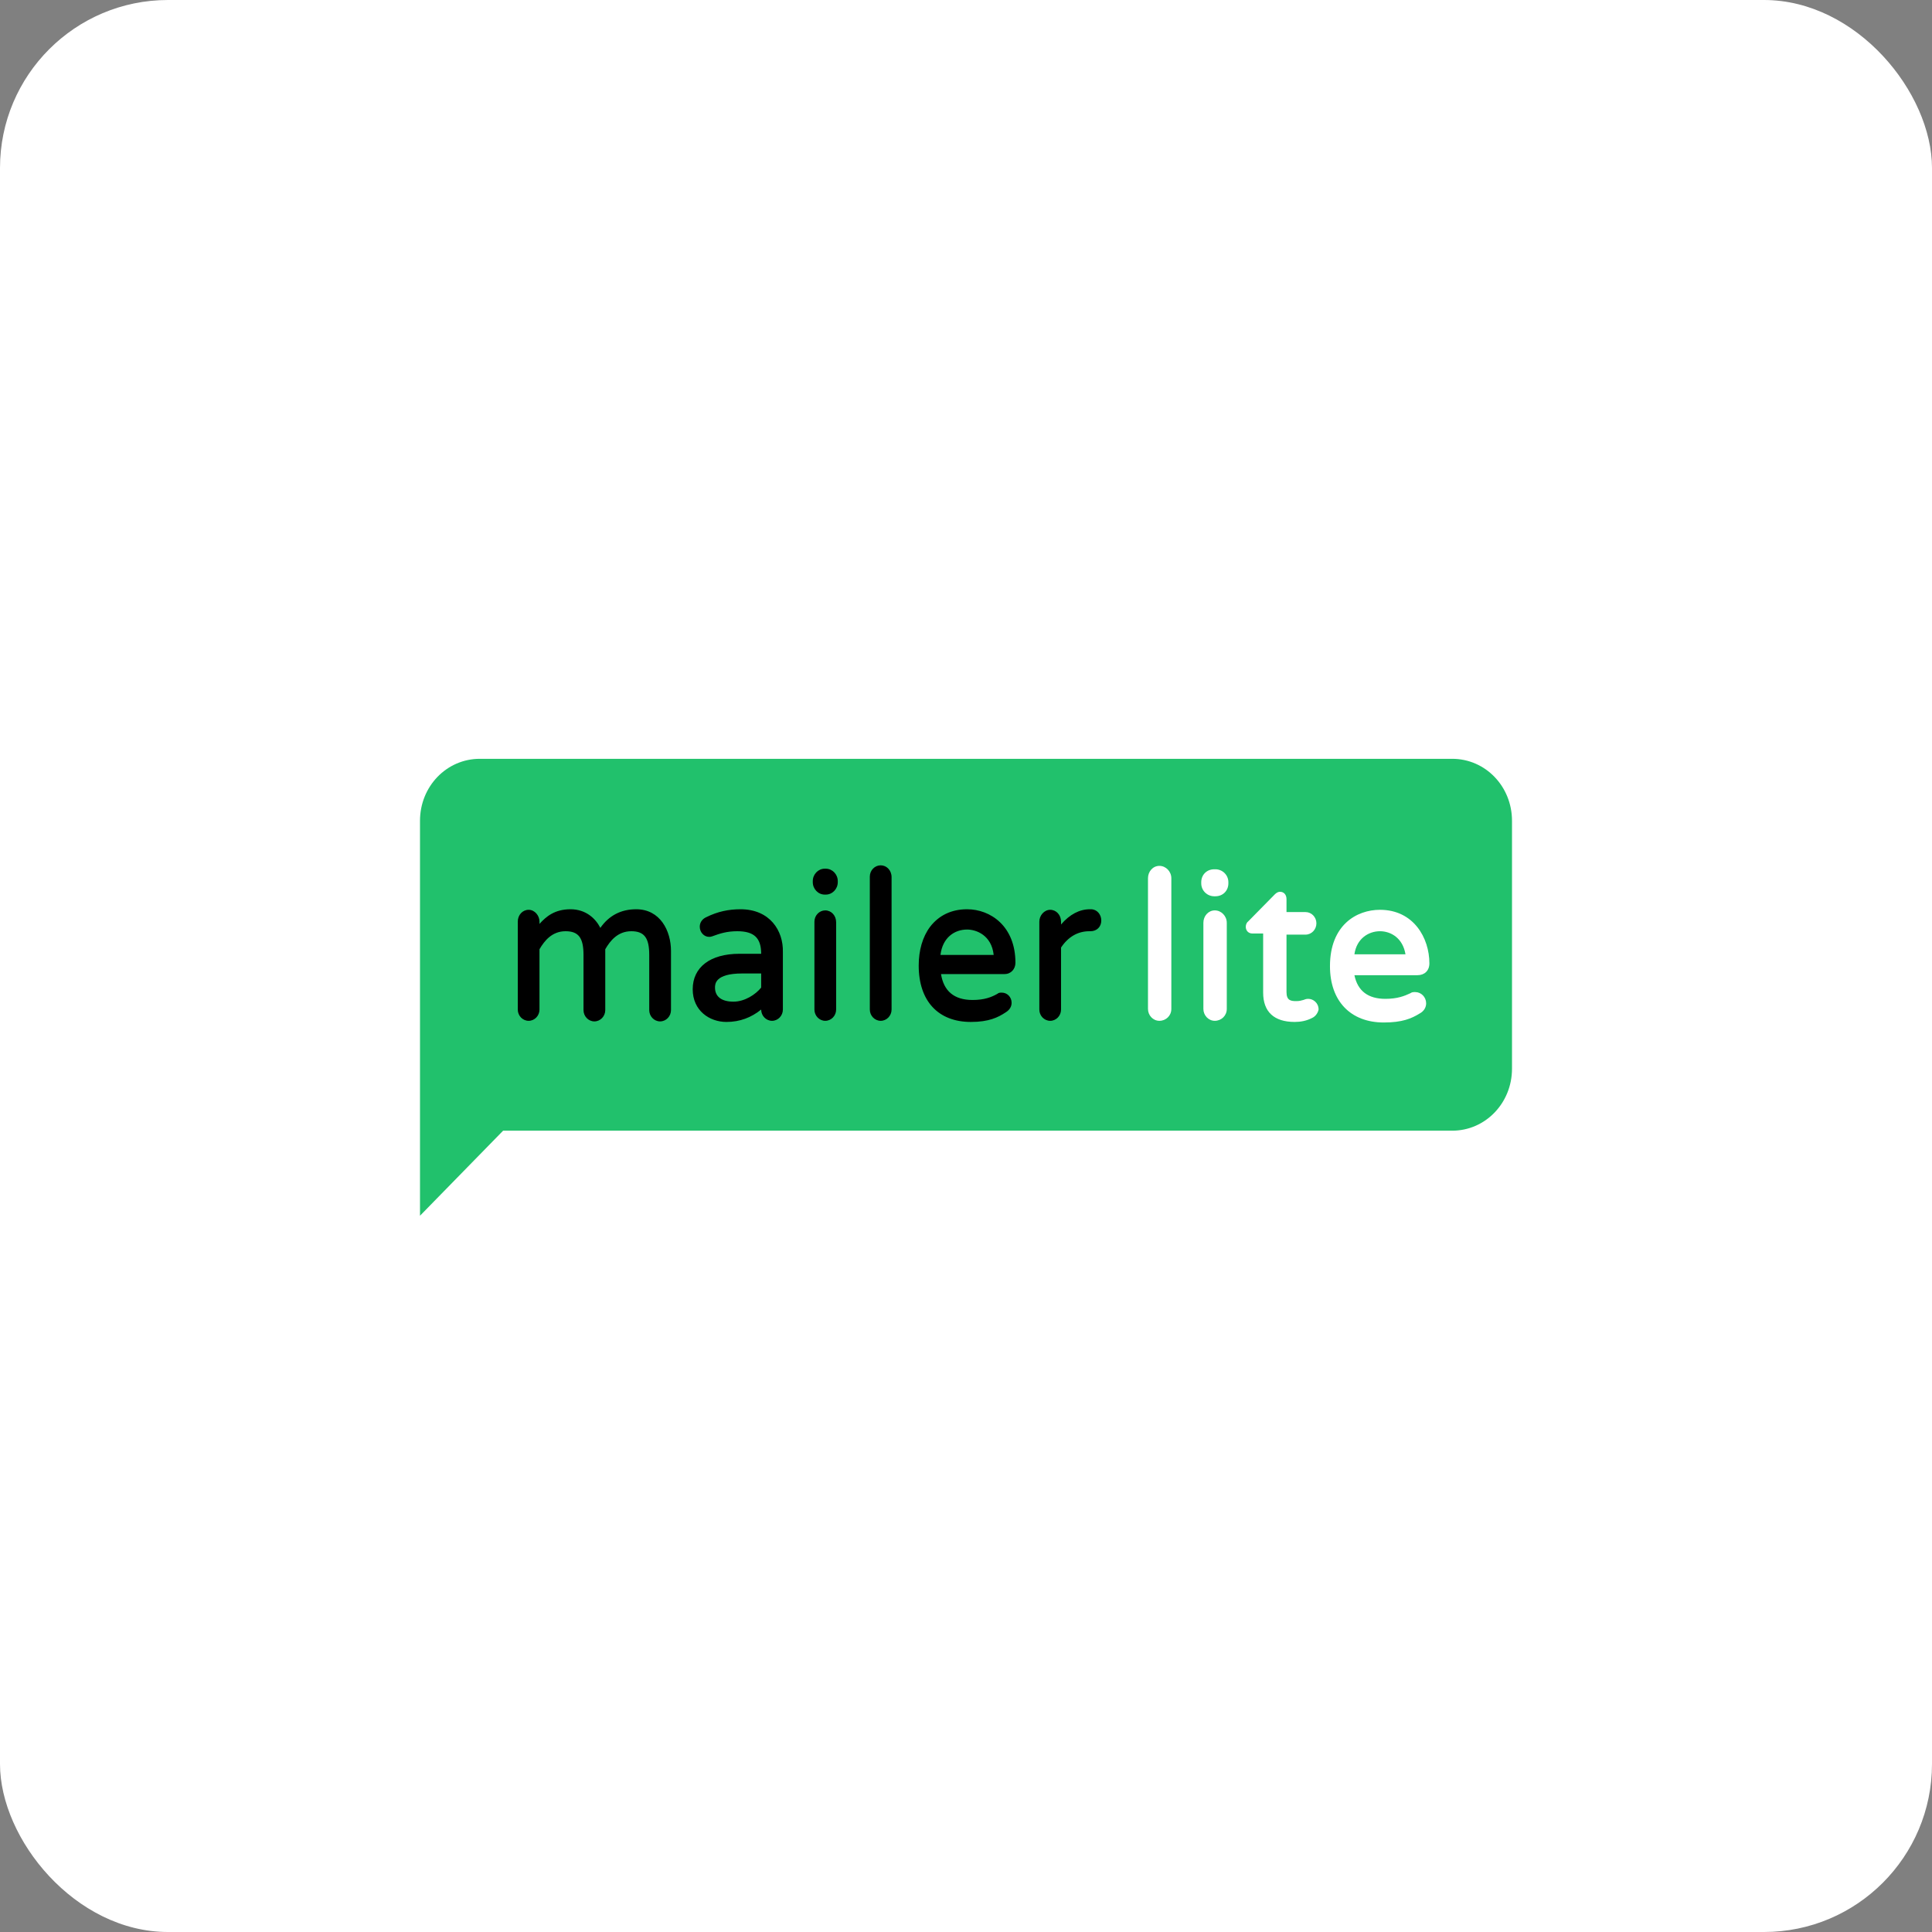 <?xml version="1.0" encoding="UTF-8"?>
<svg width="46px" height="46px" viewBox="0 0 46 46" version="1.1" xmlns="http://www.w3.org/2000/svg" xmlns:xlink="http://www.w3.org/1999/xlink">
    <rect x="0" y="0" width="46" height="46" fill="#808080" stroke="none"/>
    <!-- Generator: Sketch 51.3 (57544) - http://www.bohemiancoding.com/sketch -->
    <desc>Created with Sketch.</desc>
    <defs></defs>
    <g id="Page-3" stroke="none" stroke-width="1" fill="none" fill-rule="evenodd">
        <g id="mailerlite" fill-rule="nonzero">
            <rect id="Rectangle-17-Copy-6" fill="#FFFFFF" x="0" y="0" width="46" height="46" rx="4"></rect>
            <g id="mailerlite-symbol-logo" transform="translate(10, 18)">
                <path d="M1.423,0.067 L24.577,0.067 C25.366,0.067 26,0.724 26,1.543 L26,7.445 C26,8.263 25.366,8.921 24.577,8.921 L1.979,8.921 L0,10.946 L0,7.445 L0,1.543 C0,0.724 0.634,0.067 1.423,0.067 Z" id="Rectangle-2" fill="#21C16C"></path>
                <g id="text" transform="translate(2.328, 2.549)">
                    <path d="M2.82,1.1 C2.458,1.1 2.173,1.248 1.966,1.543 C1.85,1.315 1.617,1.1 1.255,1.1 C0.88,1.1 0.673,1.274 0.517,1.449 L0.517,1.395 C0.517,1.248 0.401,1.113 0.259,1.113 C0.116,1.113 8.8817842e-16,1.234 8.8817842e-16,1.395 L8.8817842e-16,3.488 C8.8817842e-16,3.635 0.116,3.756 0.259,3.756 C0.401,3.756 0.517,3.635 0.517,3.488 L0.517,2.052 C0.634,1.851 0.815,1.623 1.138,1.623 C1.449,1.623 1.565,1.784 1.565,2.187 L1.565,3.501 C1.565,3.649 1.682,3.77 1.824,3.77 C1.966,3.77 2.083,3.649 2.083,3.501 L2.083,2.052 C2.199,1.851 2.38,1.623 2.703,1.623 C3.014,1.623 3.13,1.784 3.13,2.187 L3.13,3.501 C3.13,3.649 3.247,3.77 3.389,3.77 C3.531,3.77 3.648,3.649 3.648,3.501 L3.648,2.093 C3.648,1.61 3.389,1.1 2.82,1.1 Z M5.303,1.1 C5.019,1.1 4.76,1.154 4.489,1.288 C4.398,1.328 4.333,1.409 4.333,1.516 C4.333,1.65 4.437,1.757 4.553,1.757 C4.579,1.757 4.592,1.757 4.631,1.744 C4.812,1.677 4.98,1.623 5.226,1.623 C5.627,1.623 5.795,1.784 5.795,2.16 L5.278,2.16 C4.579,2.16 4.165,2.482 4.165,3.005 C4.165,3.515 4.566,3.783 4.967,3.783 C5.291,3.783 5.562,3.676 5.795,3.488 C5.795,3.635 5.911,3.756 6.054,3.756 C6.196,3.756 6.312,3.635 6.312,3.488 L6.312,2.12 C6.325,1.61 6.002,1.1 5.303,1.1 Z M5.135,3.3 C4.851,3.3 4.696,3.179 4.696,2.965 C4.696,2.884 4.696,2.629 5.342,2.629 L5.795,2.629 L5.795,2.965 C5.666,3.126 5.407,3.3 5.135,3.3 Z M7.334,0.134 C7.49,0.134 7.619,0.268 7.619,0.429 L7.619,0.456 C7.619,0.617 7.49,0.751 7.334,0.751 L7.308,0.751 C7.153,0.751 7.024,0.617 7.024,0.456 L7.024,0.429 C7.024,0.268 7.153,0.134 7.308,0.134 L7.334,0.134 Z M7.321,1.127 C7.464,1.127 7.58,1.248 7.58,1.409 L7.58,3.488 C7.58,3.635 7.464,3.756 7.321,3.756 C7.179,3.756 7.063,3.635 7.063,3.488 L7.063,1.395 C7.063,1.248 7.179,1.127 7.321,1.127 Z M8.641,0.054 C8.783,0.054 8.9,0.174 8.9,0.335 L8.9,3.488 C8.9,3.635 8.783,3.756 8.641,3.756 C8.499,3.756 8.382,3.635 8.382,3.488 L8.382,0.322 C8.382,0.174 8.499,0.054 8.641,0.054 Z M10.698,1.1 C10.322,1.1 10.025,1.248 9.818,1.516 C9.637,1.757 9.546,2.079 9.546,2.441 C9.546,3.287 10.012,3.783 10.788,3.783 C11.215,3.783 11.435,3.676 11.616,3.555 C11.706,3.501 11.758,3.421 11.758,3.327 C11.758,3.193 11.655,3.085 11.525,3.085 C11.487,3.085 11.448,3.085 11.422,3.112 C11.28,3.193 11.111,3.26 10.827,3.26 C10.387,3.26 10.141,3.045 10.077,2.643 L11.59,2.643 C11.745,2.643 11.849,2.522 11.849,2.374 C11.849,1.502 11.254,1.1 10.698,1.1 Z M10.698,1.583 C10.917,1.583 11.28,1.717 11.331,2.187 L10.064,2.187 C10.115,1.771 10.4,1.583 10.698,1.583 Z M13.647,1.1 C13.789,1.1 13.893,1.221 13.893,1.368 C13.893,1.516 13.789,1.623 13.634,1.623 L13.608,1.623 C13.336,1.623 13.103,1.757 12.935,2.012 L12.935,3.488 C12.935,3.635 12.819,3.756 12.677,3.756 C12.534,3.756 12.418,3.635 12.418,3.488 L12.418,1.395 C12.418,1.248 12.534,1.113 12.677,1.113 C12.819,1.113 12.935,1.234 12.935,1.395 L12.935,1.462 C13.142,1.221 13.375,1.1 13.621,1.1 L13.647,1.1 Z" id="Shape" fill="#000000"></path>
                    <path d="M15.561,3.474 C15.561,3.635 15.432,3.756 15.277,3.756 C15.121,3.756 15.005,3.622 15.005,3.474 L15.005,0.362 C15.005,0.201 15.121,0.067 15.277,0.067 C15.432,0.067 15.561,0.201 15.561,0.362 L15.561,3.474 Z" id="Path" fill="#FFFFFF"></path>
                    <path d="M16.881,3.474 C16.881,3.635 16.751,3.756 16.596,3.756 C16.441,3.756 16.324,3.622 16.324,3.474 L16.324,1.422 C16.324,1.261 16.441,1.127 16.596,1.127 C16.751,1.127 16.881,1.261 16.881,1.422 L16.881,3.474 Z" id="Path_1_" fill="#FFFFFF"></path>
                    <path d="M16.919,0.483 C16.919,0.657 16.79,0.791 16.609,0.791 L16.583,0.791 C16.415,0.791 16.273,0.657 16.273,0.483 L16.273,0.456 C16.273,0.282 16.402,0.148 16.583,0.148 L16.609,0.148 C16.777,0.148 16.919,0.282 16.919,0.456 L16.919,0.483 Z" id="Path_2_" fill="#FFFFFF"></path>
                    <path d="M18.911,3.689 C18.782,3.756 18.64,3.783 18.498,3.783 C18.006,3.783 17.747,3.541 17.747,3.085 L17.747,1.677 L17.489,1.677 C17.398,1.677 17.333,1.61 17.333,1.516 C17.333,1.462 17.359,1.409 17.398,1.382 L18.019,0.751 C18.032,0.738 18.084,0.684 18.148,0.684 C18.239,0.684 18.303,0.751 18.303,0.859 L18.303,1.167 L18.756,1.167 C18.899,1.167 19.015,1.288 19.015,1.435 C19.015,1.583 18.899,1.704 18.756,1.704 L18.303,1.704 L18.303,3.072 C18.303,3.273 18.407,3.287 18.536,3.287 C18.614,3.287 18.653,3.273 18.704,3.26 C18.743,3.246 18.769,3.233 18.821,3.233 C18.937,3.233 19.067,3.327 19.067,3.488 C19.054,3.555 19.002,3.649 18.911,3.689 Z" id="Path_3_" fill="#FFFFFF"></path>
                    <path d="M20.658,3.233 C20.942,3.233 21.11,3.166 21.253,3.099 C21.292,3.072 21.317,3.072 21.369,3.072 C21.511,3.072 21.628,3.193 21.628,3.34 C21.628,3.434 21.576,3.528 21.473,3.582 C21.279,3.702 21.059,3.796 20.619,3.796 C19.83,3.796 19.338,3.287 19.338,2.455 C19.338,1.476 19.972,1.113 20.528,1.113 C21.33,1.113 21.705,1.784 21.705,2.388 C21.705,2.562 21.589,2.67 21.421,2.67 L19.92,2.67 C19.998,3.045 20.244,3.233 20.658,3.233 Z M20.528,1.623 C20.257,1.623 19.972,1.798 19.92,2.173 L21.136,2.173 C21.072,1.784 20.787,1.623 20.528,1.623 Z" id="Combined-Shape" fill="#FFFFFF"></path>
                </g>
            </g>
        </g>
    </g>
</svg>